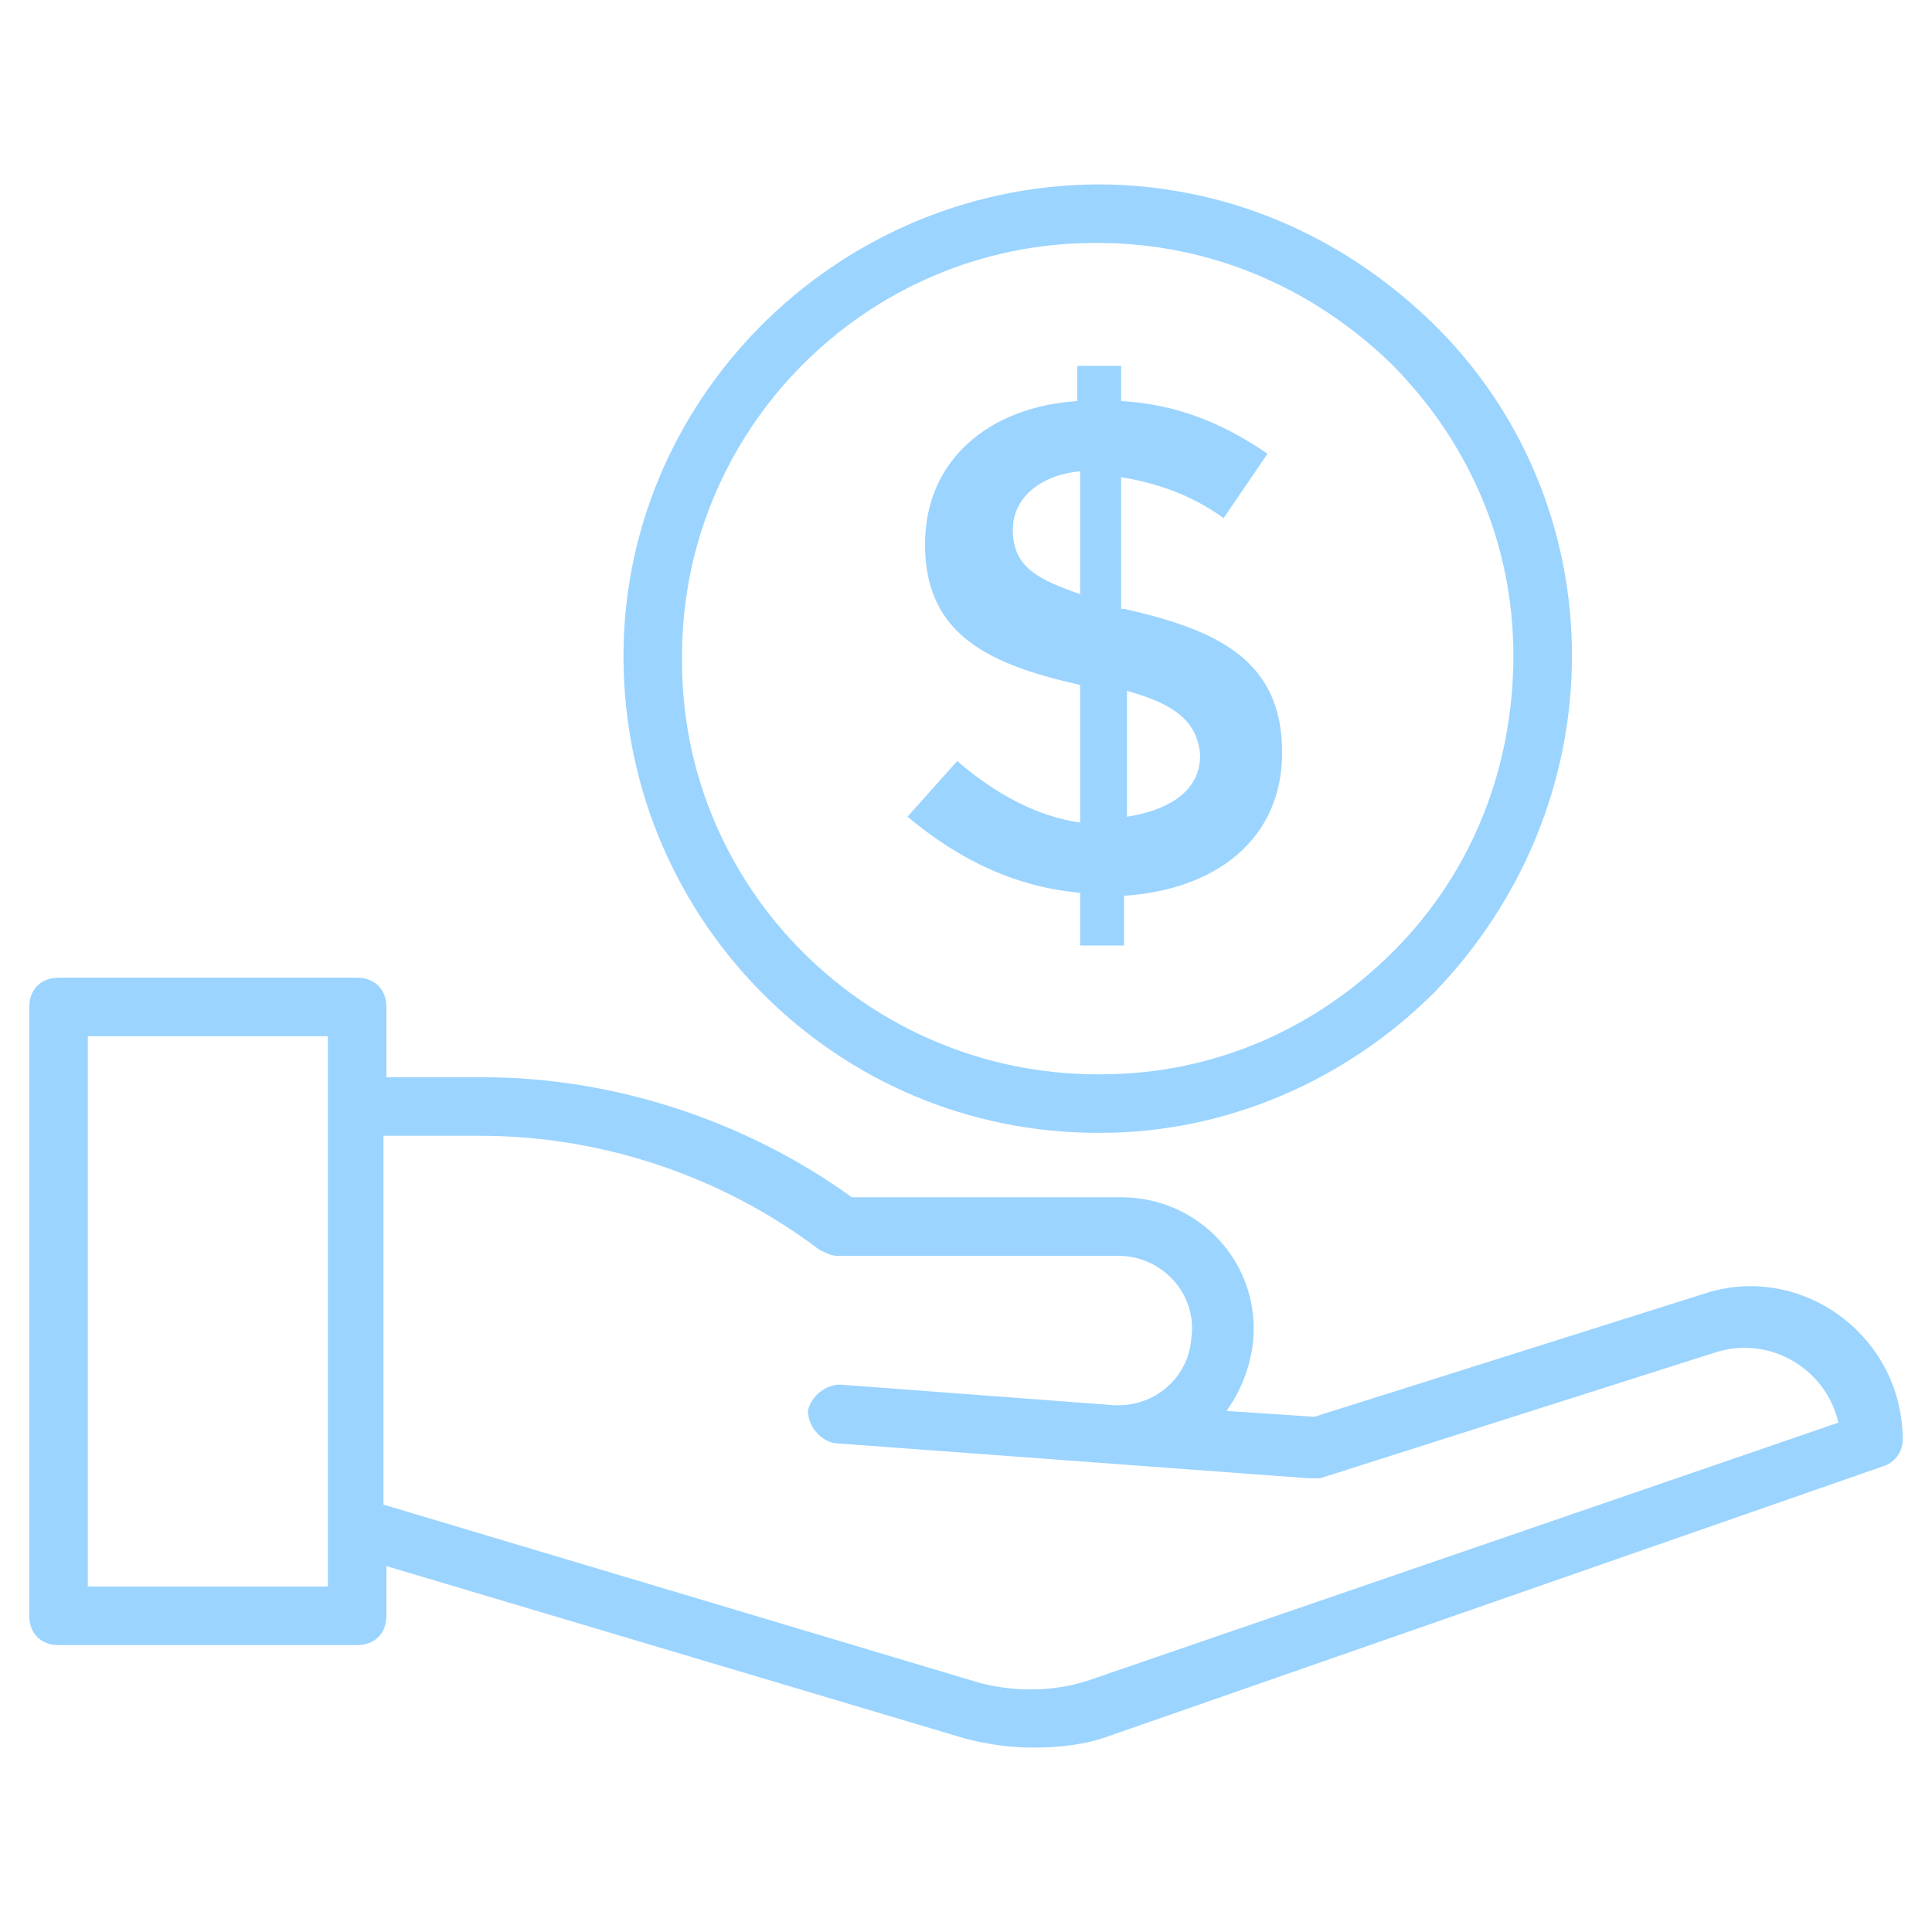 <svg width="100" height="100" viewBox="0 0 100 100" fill="none" xmlns="http://www.w3.org/2000/svg">
<path d="M98.485 74.546C98.485 69.091 93.182 65.303 88.182 66.97L68.03 73.333L63.485 73.03C64.242 71.97 64.697 70.758 64.849 69.546C65.303 65.454 62.121 61.97 58.03 61.97H44.091C38.636 58.03 31.818 55.758 25 55.758H20V52.121C20 51.212 19.394 50.606 18.485 50.606H3.03C2.121 50.606 1.515 51.212 1.515 52.121V83.636C1.515 84.546 2.121 85.151 3.03 85.151H18.485C19.394 85.151 20 84.546 20 83.636V81.061L50 90C51.212 90.303 52.273 90.454 53.485 90.454C54.849 90.454 56.212 90.303 57.424 89.849L97.424 75.909C98.03 75.758 98.485 75.151 98.485 74.546ZM16.97 82.121H4.545V53.636H16.97C16.97 60.758 16.97 75.151 16.97 82.121ZM56.364 86.97C54.545 87.576 52.576 87.576 50.758 87.121L19.849 77.879V58.788H24.849C31.212 58.788 37.424 60.909 42.424 64.697C42.727 64.849 43.03 65 43.333 65H57.879C60.151 65 61.97 66.97 61.667 69.242C61.515 71.364 59.697 72.879 57.576 72.727L43.485 71.667C42.727 71.667 41.97 72.273 41.818 73.03C41.818 73.788 42.424 74.546 43.182 74.697L67.727 76.515C67.879 76.515 68.182 76.515 68.333 76.515L88.788 70C91.667 69.091 94.545 70.909 95.151 73.636L56.364 86.97Z" fill="#9BD4FF"/>
<path d="M56.818 58.636H56.97C63.485 58.636 69.697 55.909 74.243 51.364C78.788 46.667 81.364 40.455 81.364 33.939C81.364 27.424 78.788 21.212 74.091 16.667C69.394 12.121 63.333 9.545 56.818 9.545H56.667C43.182 9.697 32.121 20.758 32.273 34.242C32.424 47.727 43.333 58.636 56.818 58.636ZM56.667 12.576H56.818C62.576 12.576 67.879 14.848 71.97 18.788C76.061 22.879 78.333 28.182 78.333 33.939C78.333 39.697 76.212 45.151 72.121 49.242C68.03 53.333 62.727 55.606 56.97 55.606H56.818C45 55.606 35.303 46.061 35.303 34.242C35.152 22.273 44.849 12.576 56.667 12.576Z" fill="#9BD4FF"/>
<path d="M46.97 42.273C49.697 44.545 52.576 45.909 55.909 46.212V48.939H58.182V46.364C62.879 46.061 66.364 43.485 66.364 38.939C66.364 34.091 62.879 32.576 58.182 31.515H58.03V24.697C59.849 25 61.667 25.606 63.333 26.818L65.606 23.485C63.182 21.818 60.758 20.909 58.03 20.758V18.939H55.758V20.758C51.212 21.061 47.879 23.788 47.879 28.182C47.879 32.879 51.212 34.394 55.909 35.455V42.576C53.788 42.273 51.667 41.212 49.545 39.394L46.97 42.273ZM62.121 39.091C62.121 41.061 60.303 41.97 58.333 42.273V35.758C60.455 36.364 61.97 37.121 62.121 39.091ZM52.424 27.424C52.424 25.606 54.091 24.546 55.909 24.394V30.758C53.788 30 52.424 29.394 52.424 27.424Z" fill="#9BD4FF"/>
</svg>
